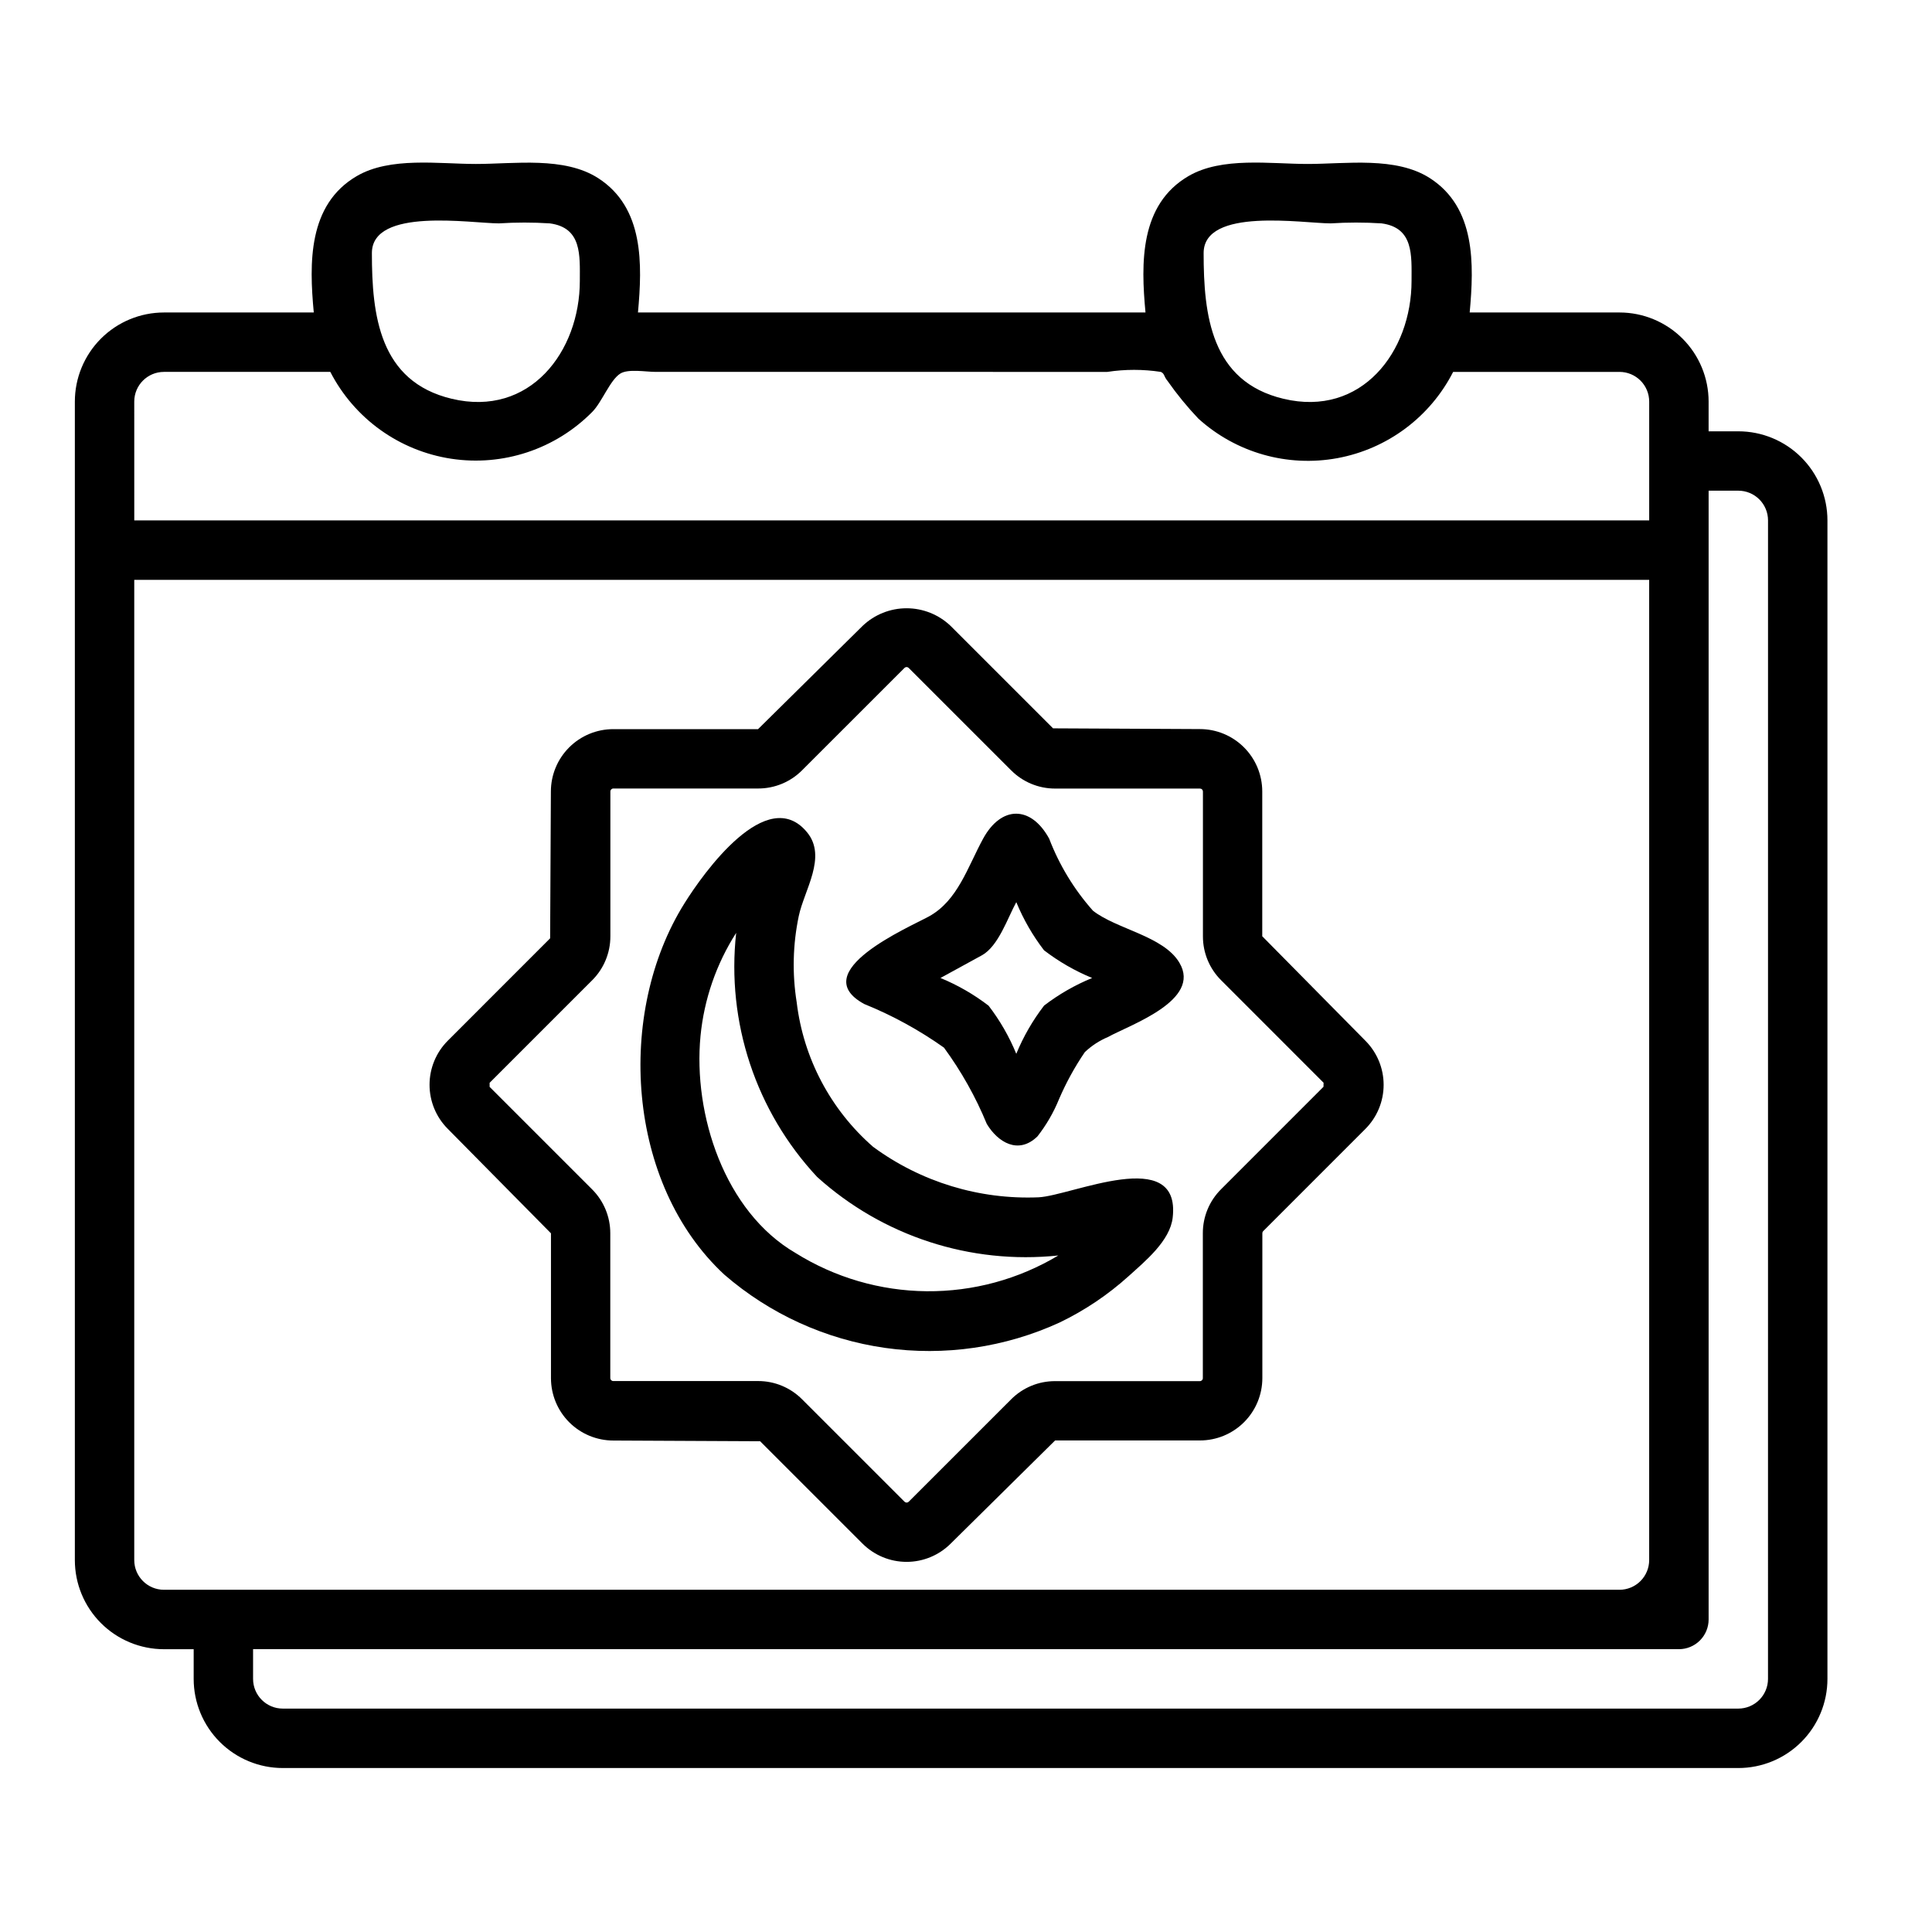 <?xml version="1.0" encoding="UTF-8"?>
<!-- Uploaded to: SVG Repo, www.svgrepo.com, Generator: SVG Repo Mixer Tools -->
<svg fill="#000000" width="800px" height="800px" version="1.1" viewBox="144 144 512 512" xmlns="http://www.w3.org/2000/svg">
 <g>
  <path d="m604.67 258.3h-7.871v-7.871c0-6.262-2.488-12.27-6.918-16.699-4.43-4.43-10.438-6.918-16.699-6.918h-39.699c1.164-12.777 1.621-27.758-10.516-35.582-9.023-5.816-22.207-3.777-32.441-3.777-9.848 0-22.719-1.969-31.59 3.227-12.926 7.574-12.594 23.027-11.367 36.133h-134.5c1.164-12.777 1.621-27.758-10.516-35.582-9.02-5.816-22.207-3.777-32.441-3.777-9.848 0-22.719-1.969-31.59 3.227-12.926 7.574-12.594 23.027-11.367 36.133h-39.699c-6.262 0-12.27 2.488-16.699 6.918-4.43 4.43-6.918 10.438-6.918 16.699v307.01c0 6.266 2.488 12.273 6.918 16.699 4.43 4.43 10.438 6.918 16.699 6.918h7.871v7.871c0 6.266 2.488 12.273 6.918 16.699 4.43 4.43 10.438 6.918 16.699 6.918h385.73c6.262 0 12.27-2.488 16.699-6.918 4.43-4.426 6.918-10.434 6.918-16.699v-307.01c0-6.262-2.488-12.27-6.918-16.699-4.43-4.43-10.438-6.918-16.699-6.918zm-108.02-55.102c4.488-0.289 8.988-0.289 13.477 0 8.555 1.133 7.949 8.508 7.949 15.238 0 18.734-13.227 36.211-33.961 31.242-19.207-4.586-21.141-22.188-21.141-38.609 0-12.227 26.395-7.871 33.676-7.871zm-220.42 0c4.488-0.289 8.988-0.289 13.477 0 8.559 1.133 7.953 8.508 7.953 15.238 0 18.727-13.227 36.211-33.961 31.242-19.207-4.586-21.145-22.188-21.145-38.609 0-12.227 26.395-7.871 33.676-7.871zm-96.652 47.23c0-4.348 3.523-7.871 7.871-7.871h44.086c6.367 12.359 18.281 20.918 32.027 23.012 13.75 2.094 27.664-2.535 37.426-12.441 2.543-2.582 4.668-8.398 7.398-10.125 2.078-1.309 6.754-0.449 9.336-0.449l119.73 0.004c4.695-0.719 9.473-0.719 14.172 0 1.039 0.449 0.715 1.109 1.801 2.41 2.473 3.527 5.203 6.863 8.172 9.988 9.973 9.023 23.582 12.895 36.812 10.461 13.23-2.43 24.574-10.879 30.691-22.859h44.082c2.086 0 4.09 0.828 5.566 2.305 1.477 1.477 2.305 3.481 2.305 5.566v31.488h-401.47zm7.871 314.88c-4.348 0-7.871-3.527-7.871-7.875v-259.77h401.47v259.77c0 2.09-0.828 4.09-2.305 5.566-1.477 1.477-3.481 2.309-5.566 2.309zm425.09 23.617v-0.004c0 2.09-0.828 4.09-2.305 5.566-1.477 1.477-3.481 2.309-5.566 2.309h-385.73c-4.348 0-7.871-3.527-7.871-7.875v-7.871h377.86c2.09 0 4.09-0.828 5.566-2.305 1.477-1.477 2.309-3.481 2.309-5.566v-299.14h7.871c2.086 0 4.09 0.828 5.566 2.305 1.477 1.477 2.305 3.481 2.305 5.566z"/>
  <path d="m478.51 392.12v-38.375c0-4.383-1.742-8.59-4.844-11.688-3.102-3.102-7.305-4.844-11.688-4.844l-38.906-0.195-27.145-27.137h0.004c-3.144-3.004-7.324-4.684-11.676-4.684-4.348 0-8.531 1.68-11.672 4.684l-27.688 27.348h-38.375c-4.387 0-8.59 1.742-11.691 4.844-3.098 3.098-4.84 7.305-4.84 11.688l-0.199 38.902-27.137 27.145h0.004c-3.09 3.098-4.824 7.297-4.824 11.672s1.734 8.57 4.824 11.668l27.355 27.695v38.383c0 4.383 1.742 8.59 4.84 11.691 3.102 3.098 7.305 4.84 11.691 4.84l38.895 0.188 27.145 27.137c3.098 3.09 7.297 4.828 11.672 4.828 4.379 0 8.574-1.738 11.676-4.828l27.684-27.348h38.387c4.383 0 8.586-1.742 11.688-4.844 3.102-3.098 4.844-7.305 4.844-11.688v-38.359c-0.008-0.199 0.059-0.395 0.188-0.543l27.129-27.137c3.09-3.098 4.824-7.297 4.824-11.672 0-4.379-1.734-8.578-4.824-11.676zm16.23 39.887-27.137 27.145c-3.113 3.094-4.856 7.305-4.84 11.691v38.383c0 0.211-0.082 0.41-0.23 0.559-0.148 0.145-0.348 0.23-0.555 0.23h-38.363c-4.379-0.016-8.578 1.727-11.664 4.832l-27.145 27.137v-0.004c-0.305 0.293-0.781 0.293-1.086 0l-27.137-27.129 0.004 0.004c-3.09-3.121-7.301-4.875-11.691-4.863h-38.375c-0.438 0-0.789-0.355-0.789-0.789v-38.359c0.008-4.379-1.73-8.578-4.832-11.668l-27.145-27.145v-1.078l27.152-27.152v0.004c3.113-3.09 4.859-7.297 4.848-11.684v-38.375c0-0.434 0.352-0.785 0.789-0.785h38.352c4.379 0.012 8.586-1.727 11.676-4.836l27.145-27.137-0.004 0.004c0.305-0.293 0.781-0.293 1.086 0l27.145 27.137v-0.004c3.086 3.113 7.289 4.859 11.672 4.852h38.387c0.207 0 0.406 0.082 0.555 0.23 0.148 0.145 0.23 0.348 0.23 0.555v38.359c-0.012 4.379 1.73 8.582 4.836 11.668l27.137 27.145z"/>
  <path d="m433.63 385.33c-4.981-5.609-8.906-12.074-11.59-19.082-4.832-8.832-12.691-8.793-17.5 0-4.117 7.535-6.738 16.453-14.391 20.633-5.266 2.883-32.762 14.664-17.137 23.184 7.477 3.027 14.574 6.91 21.152 11.574 4.582 6.254 8.391 13.039 11.344 20.207 2.914 4.863 8.383 8.234 13.43 3.305 2.34-2.996 4.258-6.297 5.691-9.816 1.879-4.379 4.176-8.57 6.859-12.508 1.773-1.688 3.844-3.039 6.098-3.992 6.094-3.336 24.867-9.746 18.98-19.68-4.18-7.117-16.703-8.895-22.938-13.824zm-12.957 25.191c-3.004 3.906-5.473 8.195-7.348 12.754-1.867-4.559-4.336-8.848-7.336-12.754-3.91-3-8.199-5.473-12.758-7.344l10.973-6.008c4.383-2.402 6.84-9.926 9.125-14.098h-0.004c1.875 4.559 4.344 8.852 7.348 12.762 3.91 3 8.199 5.469 12.758 7.344-4.559 1.867-8.848 4.332-12.758 7.328z"/>
  <path d="m419.23 461.3c-15.715 0.652-31.184-4.066-43.855-13.383-11.258-9.828-18.473-23.48-20.246-38.32-1.211-7.578-1.023-15.316 0.551-22.828 1.441-6.871 7.543-15.656 2.234-22.16-10.629-13.02-27.551 10.816-32.512 18.766-18.207 29.047-15.445 74.344 10.586 98.449h0.004c12.035 10.414 26.812 17.141 42.566 19.383s31.824-0.098 46.285-6.742c6.633-3.199 12.777-7.328 18.246-12.262 4.344-3.938 11.02-9.367 11.691-15.57 2.156-19.258-26.812-5.758-35.551-5.332zm-64.395 14.762c-18.812-10.941-27.199-36.723-25.191-57.527v-0.004c0.949-9.723 4.188-19.082 9.449-27.312-2.617 23.652 5.215 47.273 21.449 64.676 17.387 15.703 40.629 23.273 63.93 20.82-10.543 6.312-22.621 9.59-34.91 9.477-12.285-0.117-24.305-3.621-34.727-10.129z"/>
 </g>
</svg>